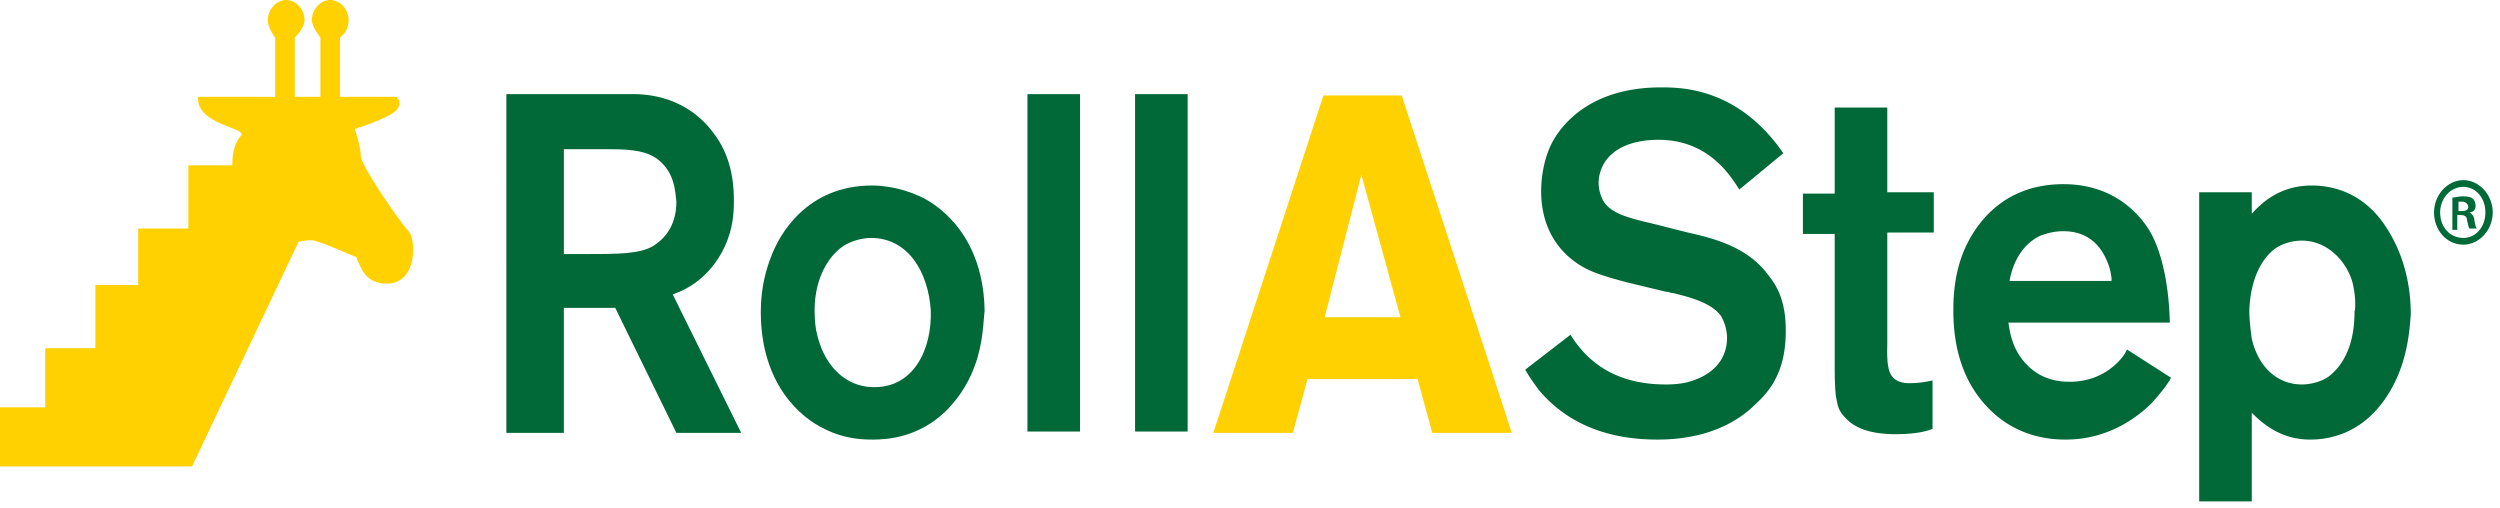 <?xml version="1.0" encoding="UTF-8"?> <svg xmlns="http://www.w3.org/2000/svg" xmlns:v="https://vecta.io/nano" width="300" height="61" fill="none"><path d="M81.167 51.943l-7.339-15.002h-6.165v15.002h-6.899V11.292h15.118c1.615 0 6.605.161 9.981 5.001 2.202 3.065 2.202 6.614 2.202 7.904 0 .645 0 2.581-.734 4.517-.587 1.613-2.348 5.162-6.605 6.614l8.219 16.615h-7.779zm-2.348-32.908c-1.174-.806-2.642-1.129-5.577-1.129h-5.578v12.582h2.495c3.963 0 6.605 0 8.219-.968 1.027-.645 2.789-2.097 2.789-5.323-.147-1.129-.147-3.549-2.348-5.162zm38.161 24.842c-1.027 2.904-4.403 8.872-12.182 8.872-1.028 0-3.376 0-5.871-1.291-2.789-1.291-7.632-5.323-7.632-14.034 0-3.065.734-5.323 1.174-6.453 1.028-2.904 4.403-8.711 12.182-8.711 1.027 0 3.229.161 5.724 1.291 2.789 1.291 7.633 5.162 7.779 13.712-.146 1.129-.146 3.872-1.174 6.614zm-12.476-15.325c-.587 0-2.201.161-3.522 1.129s-3.229 3.388-3.229 7.582c0 1.452.147 2.581.587 3.872.44 1.452 2.201 5.323 6.605 5.323 4.696 0 6.898-4.517 6.751-9.195-.293-4.517-2.642-8.711-7.192-8.711zm18.788 23.391V11.292h6.311v40.49h-6.311v.161zm12.916 0V11.292h6.311v40.49h-6.311v.161z" fill="#006937"></path><path d="M171.874 51.943l-1.761-6.453h-13.21l-1.761 6.453h-9.54l13.209-40.49h9.394l13.21 40.49h-9.541zm-8.513-30.972l-4.403 17.099h9.1l-4.697-17.099z" fill="#ffd100"></path><path d="M198.881 52.75c-6.018 0-10.861-1.936-14.237-5.969-.587-.807-1.174-1.613-1.615-2.42l5.431-4.194c2.495 4.033 6.311 5.969 11.448 5.969 1.321 0 2.202-.161 2.789-.323.441-.161 4.55-1.129 4.55-5.323a5.46 5.46 0 0 0-.734-2.581c-1.174-1.613-3.816-2.258-5.724-2.742-.293 0-.587-.161-.881-.161l-4.696-1.129c-1.762-.484-3.67-.968-5.137-1.775-2.349-1.29-5.138-4.033-5.138-9.195 0-.968.147-3.549 1.321-5.807 1.028-1.936 4.404-6.614 13.063-6.614 2.349 0 9.247 0 14.678 7.904l-5.284 4.355c-1.027-1.613-3.669-5.969-9.687-5.969-1.321 0-5.284.161-6.752 3.226-.293.645-.44 1.29-.44 1.936s.147 1.29.44 1.936c.881 1.774 3.082 2.258 6.458 3.065l3.816.968c3.67.807 7.339 1.936 9.688 5.162 1.027 1.291 2.055 3.065 2.055 6.614 0 3.71-1.028 6.453-3.523 8.711-2.055 2.097-5.724 4.355-11.889 4.355zm28.621-.646c-3.523 0-5.284-.968-6.311-2.258-.587-.645-.734-1.452-.734-1.613-.294-.968-.294-2.904-.294-5.485v-14.68h-3.816v-4.839h3.816V12.905h6.312v10.163h5.577v4.839h-5.577v13.066c0 1.129-.147 3.388.587 4.194.734.968 2.201.807 2.348.807.881 0 1.762-.161 2.495-.323v5.807c-.733.323-2.201.645-4.403.645zm30.677-3.71c-1.468 1.452-4.991 4.355-10.275 4.355-1.614 0-5.871-.161-9.393-3.871-2.936-3.065-4.11-7.098-4.11-11.615 0-2.42.293-4.678 1.174-6.936 1.174-2.904 4.403-8.227 12.036-8.227 5.871 0 8.953 3.388 10.274 5.485 1.174 1.936 2.348 5.485 2.495 11.131h-19.374c.147.807.293 2.581 1.614 4.355.881 1.129 2.496 2.742 5.725 2.742s5.137-1.613 6.017-2.581c.147-.161.587-.645.881-1.291l5.284 3.388c-.44.807-1.174 1.774-2.348 3.065zm-5.284-16.938c-.587-1.452-1.908-3.71-5.284-3.71-1.321 0-2.055.323-2.642.484-2.936 1.29-3.67 4.517-3.816 5.485h12.182c.147.161 0-1.291-.44-2.258zm33.611 15.97c-3.082 4.839-7.339 5.323-9.247 5.323-1.614 0-4.256-.323-7.045-3.226V60.17h-6.311V23.068h6.311v2.581c1.027-1.129 3.229-3.388 7.192-3.388 1.614 0 5.431.323 8.366 4.194 1.321 1.774 3.523 5.485 3.523 11.292-.147 1.613-.294 5.807-2.789 9.679zm-4.256-13.712c-.881-2.742-3.23-4.839-6.018-4.839-1.615 0-2.789.645-3.229.968-1.321.968-2.936 3.226-3.083 7.42 0 1.129.147 2.259.294 3.388.734 3.226 2.935 5.485 6.018 5.485 1.027 0 2.348-.323 3.229-.968 1.468-1.129 3.082-3.388 3.082-7.743.147-.484.147-2.097-.293-3.71z" fill="#006937"></path><path d="M49.023 27.746c-1.174-1.29-5.724-7.904-5.724-9.034s-.734-3.226-.734-3.226 4.11-1.29 4.99-2.258 0-1.613 0-1.613h-6.752V4.517c.587-.484 1.027-1.129 1.027-2.097 0-1.291-1.027-2.42-2.202-2.42s-2.202 1.129-2.202 2.42c0 .807 1.027 2.097 1.027 2.097v7.098h-3.082V4.517s1.174-1.129 1.174-2.097c0-1.291-1.027-2.42-2.202-2.42s-2.202 1.129-2.202 2.42c0 .968.881 2.097.881 2.097v7.098h-9.247c-.294 3.388 6.018 3.71 5.137 4.678-1.174 1.291-1.027 3.549-1.027 3.549h-5.284v7.582h-6.018v6.775h-5.137v7.582H5.431v7.098H0v7.098h23.044l12.769-26.939s1.027-.323 1.908-.161c1.761.484 3.963 1.613 4.99 1.936.734 1.613 1.174 3.226 3.816 3.226 3.669-.161 3.376-5.485 2.495-6.291z" fill="#ffd100"></path><path d="M299.129 25.488c0 2.097-1.615 3.872-3.523 3.872-2.055 0-3.523-1.774-3.523-3.872s1.615-3.872 3.523-3.872 3.523 1.774 3.523 3.872zm-6.312 0c0 1.774 1.175 3.065 2.789 3.065 1.468 0 2.642-1.291 2.642-3.065s-1.174-3.065-2.642-3.065c-1.614 0-2.789 1.452-2.789 3.065zm2.202 2.097h-.734v-3.872c.294 0 .734-.161 1.321-.161s1.028.161 1.174.323.294.484.294.807c0 .484-.294.806-.734.806.294.161.587.484.587.968.147.645.147.807.294.968h-.881c-.147-.161-.147-.484-.294-.968 0-.484-.293-.645-.733-.645h-.441v1.774h.147zm0-2.258h.44c.441 0 .734-.161.734-.484s-.293-.645-.734-.645h-.44v1.129z" fill="#006937"></path></svg> 